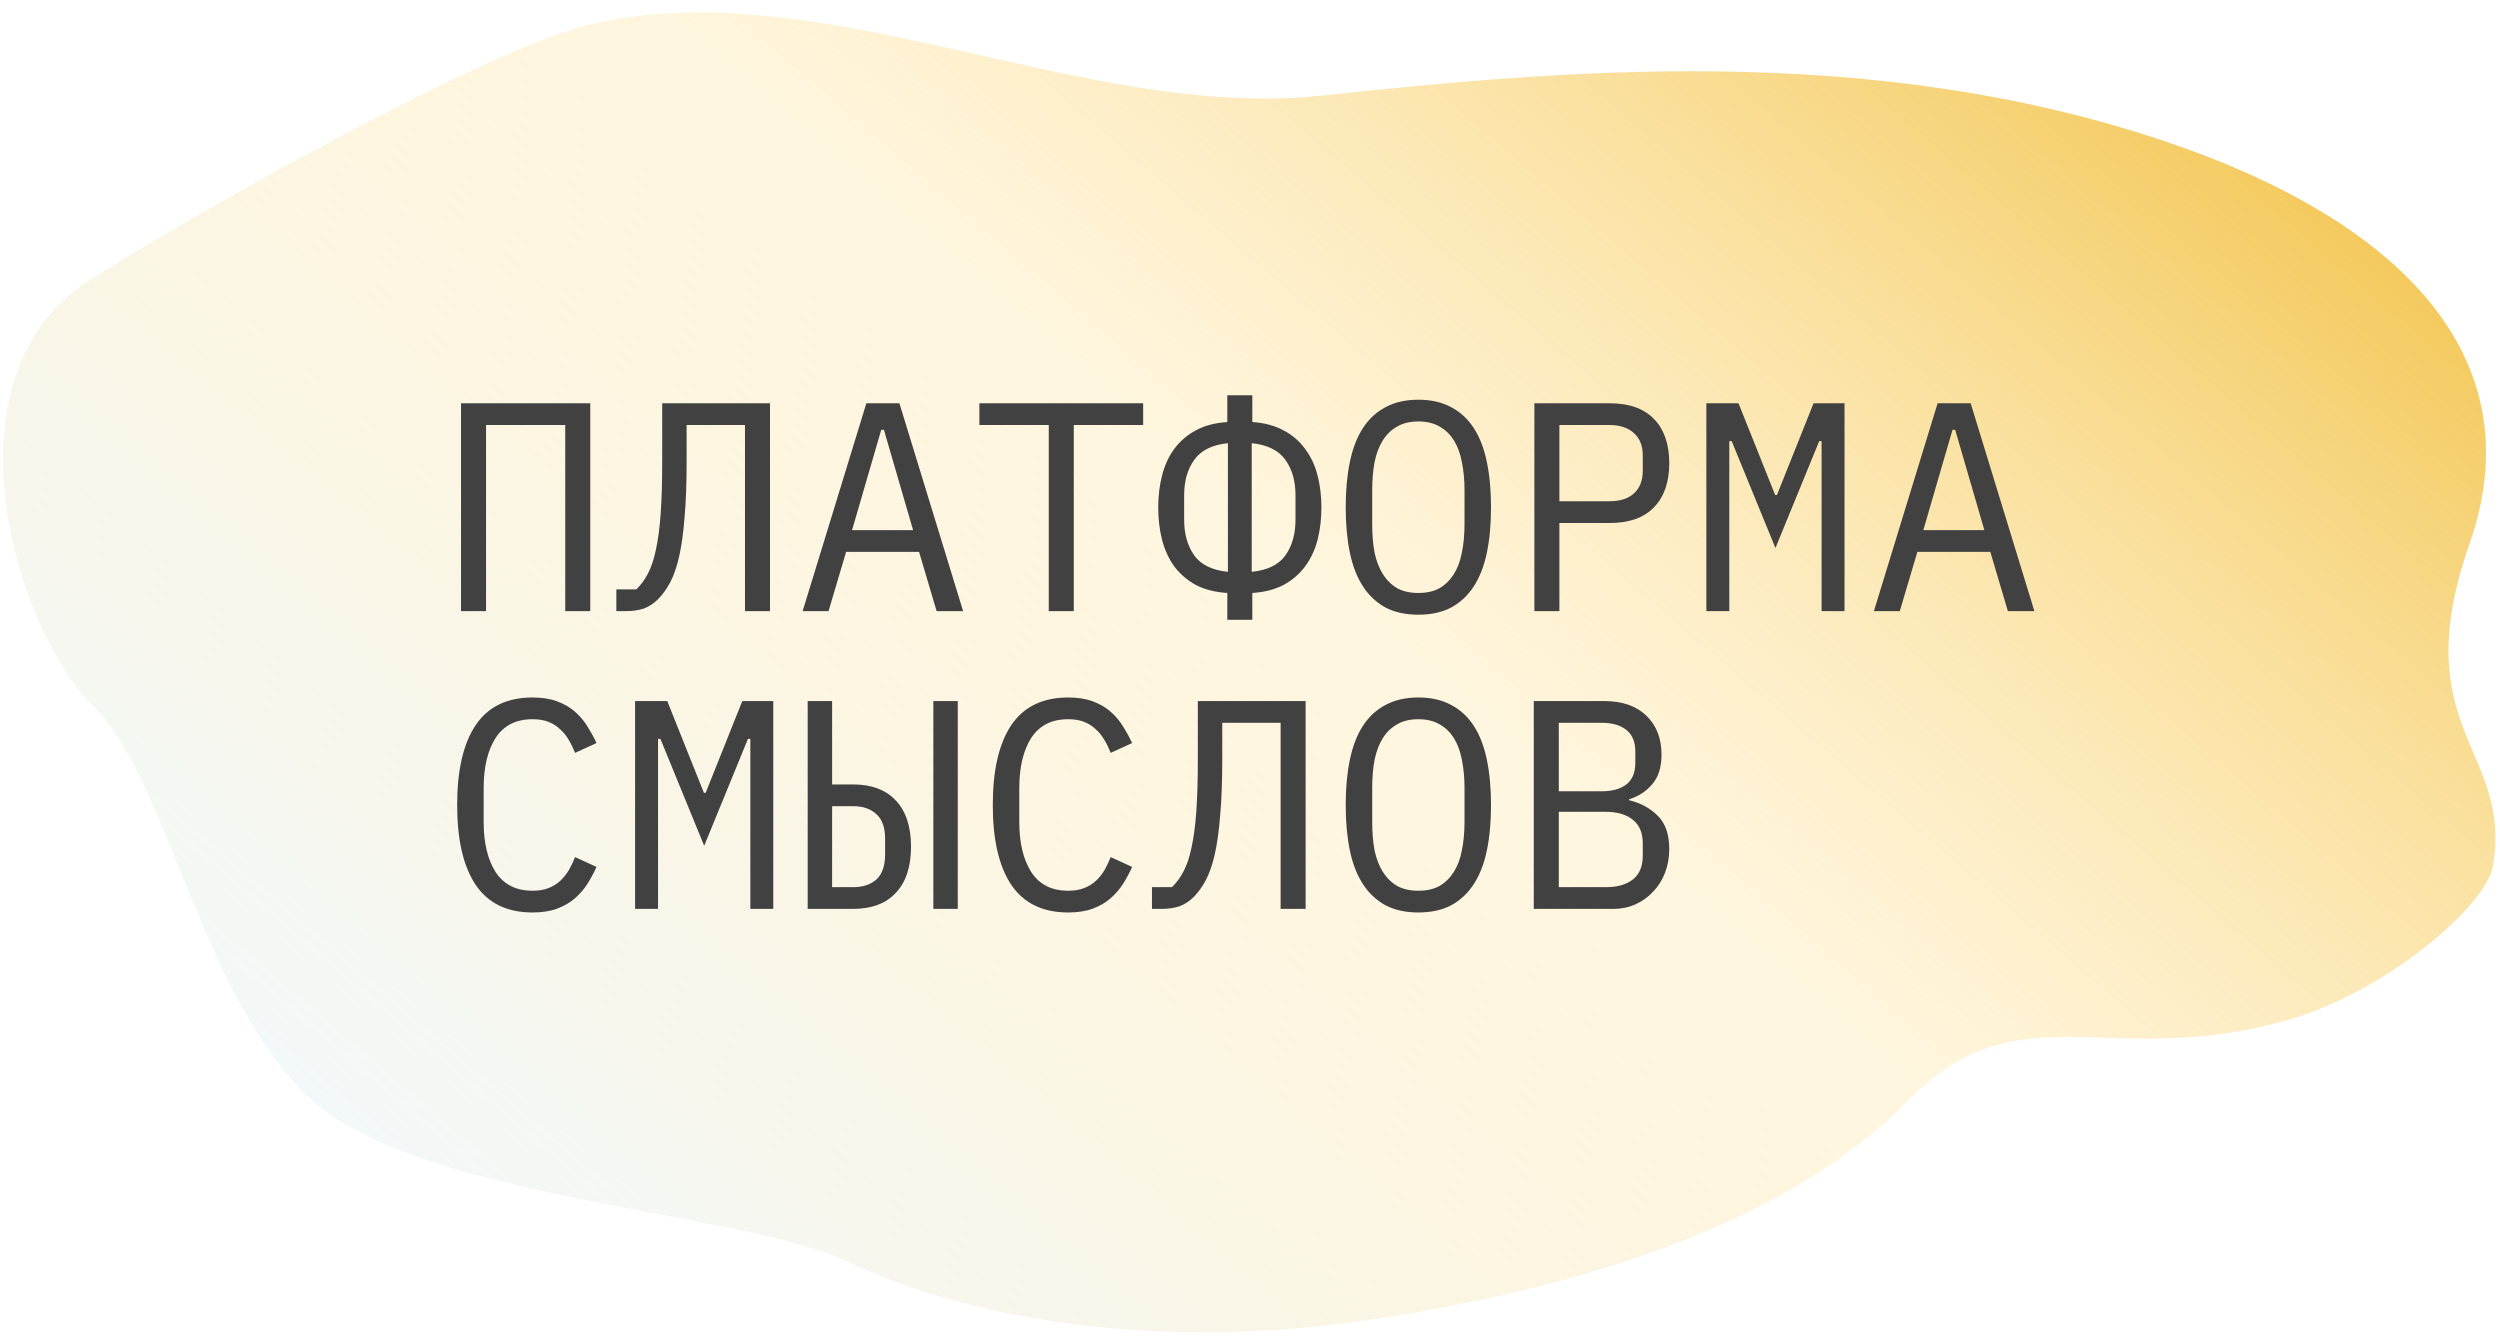 <?xml version="1.0" encoding="UTF-8"?> <svg xmlns="http://www.w3.org/2000/svg" width="1209" height="649" viewBox="0 0 1209 649" fill="none"> <path d="M1194.27 262.912C1225.78 173.02 1161.08 106.523 1046.03 68.016C902.215 19.882 753.73 34.121 638.691 46.285C523.651 58.448 396.676 -14.678 285.139 11.895C233.603 24.173 89.581 105.919 43.275 135.497C-30.123 182.38 8.162 305.26 44.706 340.936C81.249 376.612 96.721 480.918 149.241 530.609C201.762 580.3 357.184 585.053 410.1 610.173C463.017 635.294 553.327 655.241 667.194 637.557C781.061 619.874 869.862 586.089 923.359 531.667C976.856 477.246 1021.38 518.701 1108.53 492.605C1154.89 478.725 1202.29 437.903 1205.56 418.84C1215.27 362.266 1162.76 352.804 1194.27 262.912Z" fill="url(#paint0_linear)"></path> <g filter="url(#filter0_d)"> <path d="M226.952 192.032H289.448V292.544H277.352V202.544H239.048V292.544H226.952V192.032ZM364.272 202.544H336.048V220.688C336.048 231.056 335.712 239.936 335.04 247.328C334.464 254.72 333.6 260.96 332.448 266.048C331.296 271.136 329.856 275.312 328.128 278.576C326.4 281.84 324.432 284.576 322.224 286.784C320.208 288.8 317.952 290.288 315.456 291.248C312.96 292.112 309.984 292.544 306.528 292.544H302.064V282.032H311.712C313.92 279.92 315.792 277.376 317.328 274.4C318.96 271.328 320.256 267.44 321.216 262.736C322.272 257.936 323.04 252.08 323.52 245.168C324 238.256 324.24 229.808 324.24 219.824V192.032H376.368V292.544H364.272V202.544ZM456.952 292.544L448.456 263.888H413.176L404.68 292.544H392.152L422.968 192.032H438.952L469.768 292.544H456.952ZM431.464 204.848H430.168L416.056 253.376H445.576L431.464 204.848ZM523.279 202.544V292.544H511.183V202.544H477.631V192.032H556.831V202.544H523.279ZM597.527 283.76C591.575 283.376 586.487 282.08 582.263 279.872C578.135 277.568 574.679 274.592 571.895 270.944C569.207 267.2 567.239 262.928 565.991 258.128C564.743 253.232 564.119 248 564.119 242.432C564.119 236.864 564.743 231.68 565.991 226.88C567.239 221.984 569.207 217.712 571.895 214.064C574.679 210.32 578.135 207.344 582.263 205.136C586.487 202.832 591.575 201.488 597.527 201.104V188.144H609.623V201.104C615.479 201.488 620.519 202.832 624.743 205.136C628.967 207.344 632.423 210.32 635.111 214.064C637.895 217.712 639.911 221.984 641.159 226.88C642.407 231.68 643.031 236.864 643.031 242.432C643.031 248 642.407 253.232 641.159 258.128C639.911 262.928 637.895 267.2 635.111 270.944C632.423 274.592 628.967 277.568 624.743 279.872C620.519 282.08 615.479 283.376 609.623 283.76V296.72H597.527V283.76ZM597.815 211.328C590.231 212.096 584.807 214.784 581.543 219.392C578.279 223.904 576.647 229.616 576.647 236.528V248.336C576.647 255.248 578.279 261.008 581.543 265.616C584.807 270.128 590.231 272.768 597.815 273.536V211.328ZM609.335 273.536C616.919 272.768 622.343 270.128 625.607 265.616C628.871 261.008 630.503 255.248 630.503 248.336V236.528C630.503 229.616 628.871 223.904 625.607 219.392C622.343 214.784 616.919 212.096 609.335 211.328V273.536ZM689.919 294.272C683.775 294.272 678.495 293.12 674.079 290.816C669.663 288.416 666.015 285.008 663.135 280.592C660.255 276.176 658.143 270.752 656.799 264.32C655.455 257.888 654.783 250.544 654.783 242.288C654.783 234.128 655.455 226.832 656.799 220.4C658.143 213.872 660.255 208.4 663.135 203.984C666.015 199.568 669.663 196.208 674.079 193.904C678.495 191.504 683.775 190.304 689.919 190.304C696.063 190.304 701.343 191.504 705.759 193.904C710.175 196.208 713.823 199.568 716.703 203.984C719.583 208.4 721.695 213.872 723.039 220.4C724.383 226.832 725.055 234.128 725.055 242.288C725.055 250.544 724.383 257.888 723.039 264.32C721.695 270.752 719.583 276.176 716.703 280.592C713.823 285.008 710.175 288.416 705.759 290.816C701.343 293.12 696.063 294.272 689.919 294.272ZM689.919 283.76C693.951 283.76 697.359 282.992 700.143 281.456C702.927 279.824 705.231 277.568 707.055 274.688C708.879 271.808 710.175 268.352 710.943 264.32C711.807 260.192 712.239 255.584 712.239 250.496V234.08C712.239 229.088 711.807 224.528 710.943 220.4C710.175 216.272 708.879 212.768 707.055 209.888C705.231 207.008 702.927 204.8 700.143 203.264C697.359 201.632 693.951 200.816 689.919 200.816C685.887 200.816 682.479 201.632 679.695 203.264C676.911 204.8 674.607 207.008 672.783 209.888C670.959 212.768 669.615 216.272 668.751 220.4C667.983 224.528 667.599 229.088 667.599 234.08V250.496C667.599 255.584 667.983 260.192 668.751 264.32C669.615 268.352 670.959 271.808 672.783 274.688C674.607 277.568 676.911 279.824 679.695 281.456C682.479 282.992 685.887 283.76 689.919 283.76ZM746.023 292.544V192.032H782.599C791.911 192.032 799.015 194.576 803.911 199.664C808.807 204.752 811.255 211.856 811.255 220.976C811.255 230.096 808.807 237.2 803.911 242.288C799.015 247.376 791.911 249.92 782.599 249.92H758.119V292.544H746.023ZM758.119 239.408H782.311C787.399 239.408 791.335 238.16 794.119 235.664C796.999 233.072 798.439 229.424 798.439 224.72V217.232C798.439 212.528 796.999 208.928 794.119 206.432C791.335 203.84 787.399 202.544 782.311 202.544H758.119V239.408ZM884.926 242.144V210.32H883.774L862.606 262.016L841.438 210.32H840.286V242.144V292.544H829.198V192.032H844.75L862.462 236.384H863.326L881.038 192.032H896.014V292.544H884.926V242.144ZM975.014 292.544L966.518 263.888H931.238L922.742 292.544H910.214L941.03 192.032H957.014L987.83 292.544H975.014ZM949.526 204.848H948.23L934.118 253.376H963.638L949.526 204.848ZM261.512 438.272C249.224 438.272 240.056 433.808 234.008 424.88C228.056 415.952 225.08 403.088 225.08 386.288C225.08 369.488 228.056 356.624 234.008 347.696C240.056 338.768 249.224 334.304 261.512 334.304C266.12 334.304 270.104 334.928 273.464 336.176C276.824 337.424 279.704 339.104 282.104 341.216C284.504 343.328 286.52 345.728 288.152 348.416C289.784 351.008 291.224 353.648 292.472 356.336L282.104 361.088C281.24 358.88 280.232 356.816 279.08 354.896C277.928 352.88 276.536 351.152 274.904 349.712C273.368 348.176 271.496 346.976 269.288 346.112C267.176 345.248 264.584 344.816 261.512 344.816C253.544 344.816 247.592 347.84 243.656 353.888C239.816 359.936 237.896 368 237.896 378.08V394.496C237.896 404.576 239.816 412.64 243.656 418.688C247.592 424.736 253.544 427.76 261.512 427.76C264.584 427.76 267.176 427.328 269.288 426.464C271.496 425.6 273.368 424.448 274.904 423.008C276.536 421.472 277.928 419.744 279.08 417.824C280.232 415.808 281.24 413.696 282.104 411.488L292.472 416.24C291.224 419.024 289.784 421.712 288.152 424.304C286.52 426.896 284.504 429.248 282.104 431.36C279.704 433.472 276.824 435.152 273.464 436.4C270.104 437.648 266.12 438.272 261.512 438.272ZM366.864 386.144V354.32H365.712L344.544 406.016L323.376 354.32H322.224V386.144V436.544H311.136V336.032H326.688L344.4 380.384H345.264L362.976 336.032H377.952V436.544H366.864V386.144ZM394.6 336.032H406.408V376.352H416.488C425.512 376.352 432.424 378.944 437.224 384.128C442.12 389.312 444.568 396.752 444.568 406.448C444.568 416.144 442.12 423.584 437.224 428.768C432.424 433.952 425.512 436.544 416.488 436.544H394.6V336.032ZM416.488 426.032C421.288 426.032 425.08 424.784 427.864 422.288C430.648 419.696 432.04 415.664 432.04 410.192V402.704C432.04 397.232 430.648 393.248 427.864 390.752C425.08 388.16 421.288 386.864 416.488 386.864H406.408V426.032H416.488ZM455.368 336.032H467.176V436.544H455.368V336.032ZM520.543 438.272C508.255 438.272 499.087 433.808 493.039 424.88C487.087 415.952 484.111 403.088 484.111 386.288C484.111 369.488 487.087 356.624 493.039 347.696C499.087 338.768 508.255 334.304 520.543 334.304C525.151 334.304 529.135 334.928 532.495 336.176C535.855 337.424 538.735 339.104 541.135 341.216C543.535 343.328 545.551 345.728 547.183 348.416C548.815 351.008 550.255 353.648 551.503 356.336L541.135 361.088C540.271 358.88 539.263 356.816 538.111 354.896C536.959 352.88 535.567 351.152 533.935 349.712C532.399 348.176 530.527 346.976 528.319 346.112C526.207 345.248 523.615 344.816 520.543 344.816C512.575 344.816 506.623 347.84 502.687 353.888C498.847 359.936 496.927 368 496.927 378.08V394.496C496.927 404.576 498.847 412.64 502.687 418.688C506.623 424.736 512.575 427.76 520.543 427.76C523.615 427.76 526.207 427.328 528.319 426.464C530.527 425.6 532.399 424.448 533.935 423.008C535.567 421.472 536.959 419.744 538.111 417.824C539.263 415.808 540.271 413.696 541.135 411.488L551.503 416.24C550.255 419.024 548.815 421.712 547.183 424.304C545.551 426.896 543.535 429.248 541.135 431.36C538.735 433.472 535.855 435.152 532.495 436.4C529.135 437.648 525.151 438.272 520.543 438.272ZM623.303 346.544H595.079V364.688C595.079 375.056 594.743 383.936 594.071 391.328C593.495 398.72 592.631 404.96 591.479 410.048C590.327 415.136 588.887 419.312 587.159 422.576C585.431 425.84 583.463 428.576 581.255 430.784C579.239 432.8 576.983 434.288 574.487 435.248C571.991 436.112 569.015 436.544 565.559 436.544H561.095V426.032H570.743C572.951 423.92 574.823 421.376 576.359 418.4C577.991 415.328 579.287 411.44 580.247 406.736C581.303 401.936 582.071 396.08 582.551 389.168C583.031 382.256 583.271 373.808 583.271 363.824V336.032H635.399V436.544H623.303V346.544ZM689.919 438.272C683.775 438.272 678.495 437.12 674.079 434.816C669.663 432.416 666.015 429.008 663.135 424.592C660.255 420.176 658.143 414.752 656.799 408.32C655.455 401.888 654.783 394.544 654.783 386.288C654.783 378.128 655.455 370.832 656.799 364.4C658.143 357.872 660.255 352.4 663.135 347.984C666.015 343.568 669.663 340.208 674.079 337.904C678.495 335.504 683.775 334.304 689.919 334.304C696.063 334.304 701.343 335.504 705.759 337.904C710.175 340.208 713.823 343.568 716.703 347.984C719.583 352.4 721.695 357.872 723.039 364.4C724.383 370.832 725.055 378.128 725.055 386.288C725.055 394.544 724.383 401.888 723.039 408.32C721.695 414.752 719.583 420.176 716.703 424.592C713.823 429.008 710.175 432.416 705.759 434.816C701.343 437.12 696.063 438.272 689.919 438.272ZM689.919 427.76C693.951 427.76 697.359 426.992 700.143 425.456C702.927 423.824 705.231 421.568 707.055 418.688C708.879 415.808 710.175 412.352 710.943 408.32C711.807 404.192 712.239 399.584 712.239 394.496V378.08C712.239 373.088 711.807 368.528 710.943 364.4C710.175 360.272 708.879 356.768 707.055 353.888C705.231 351.008 702.927 348.8 700.143 347.264C697.359 345.632 693.951 344.816 689.919 344.816C685.887 344.816 682.479 345.632 679.695 347.264C676.911 348.8 674.607 351.008 672.783 353.888C670.959 356.768 669.615 360.272 668.751 364.4C667.983 368.528 667.599 373.088 667.599 378.08V394.496C667.599 399.584 667.983 404.192 668.751 408.32C669.615 412.352 670.959 415.808 672.783 418.688C674.607 421.568 676.911 423.824 679.695 425.456C682.479 426.992 685.887 427.76 689.919 427.76ZM745.735 336.032H779.863C788.503 336.032 795.271 338.384 800.167 343.088C805.063 347.792 807.511 354.08 807.511 361.952C807.511 368 806.023 372.752 803.047 376.208C800.167 379.664 796.423 382.112 791.815 383.552V383.984C797.479 385.328 802.135 387.872 805.782 391.616C809.431 395.264 811.255 400.592 811.255 407.6C811.255 411.632 810.583 415.424 809.239 418.976C807.895 422.528 805.975 425.6 803.479 428.192C801.079 430.784 798.199 432.848 794.839 434.384C791.575 435.824 788.023 436.544 784.183 436.544H745.735V336.032ZM780.583 426.032C786.151 426.032 790.519 424.784 793.687 422.288C796.855 419.792 798.439 415.952 798.439 410.768V404.864C798.439 399.776 796.855 395.984 793.687 393.488C790.519 390.896 786.151 389.6 780.583 389.6H757.831V426.032H780.583ZM778.567 379.664C783.655 379.664 787.639 378.56 790.519 376.352C793.399 374.048 794.839 370.592 794.839 365.984V360.368C794.839 355.76 793.399 352.304 790.519 350C787.639 347.696 783.655 346.544 778.567 346.544H757.831V379.664H778.567Z" fill="#414141"></path> </g> <defs> <filter id="filter0_d" x="211.08" y="181.144" width="782.75" height="270.128" filterUnits="userSpaceOnUse" color-interpolation-filters="sRGB"> <feFlood flood-opacity="0" result="BackgroundImageFix"></feFlood> <feColorMatrix in="SourceAlpha" type="matrix" values="0 0 0 0 0 0 0 0 0 0 0 0 0 0 0 0 0 0 127 0"></feColorMatrix> <feOffset dx="-4" dy="3"></feOffset> <feGaussianBlur stdDeviation="5"></feGaussianBlur> <feColorMatrix type="matrix" values="0 0 0 0 0 0 0 0 0 0 0 0 0 0 0 0 0 0 0.25 0"></feColorMatrix> <feBlend mode="normal" in2="BackgroundImageFix" result="effect1_dropShadow"></feBlend> <feBlend mode="normal" in="SourceGraphic" in2="effect1_dropShadow" result="shape"></feBlend> </filter> <linearGradient id="paint0_linear" x1="1250.48" y1="110.2" x2="405.733" y2="1094.97" gradientUnits="userSpaceOnUse"> <stop stop-color="#F1BF3F"></stop> <stop offset="0.406" stop-color="#FFE7AA" stop-opacity="0.38"></stop> <stop offset="0.838" stop-color="#ECF7FE" stop-opacity="0.76"></stop> </linearGradient> </defs> </svg> 